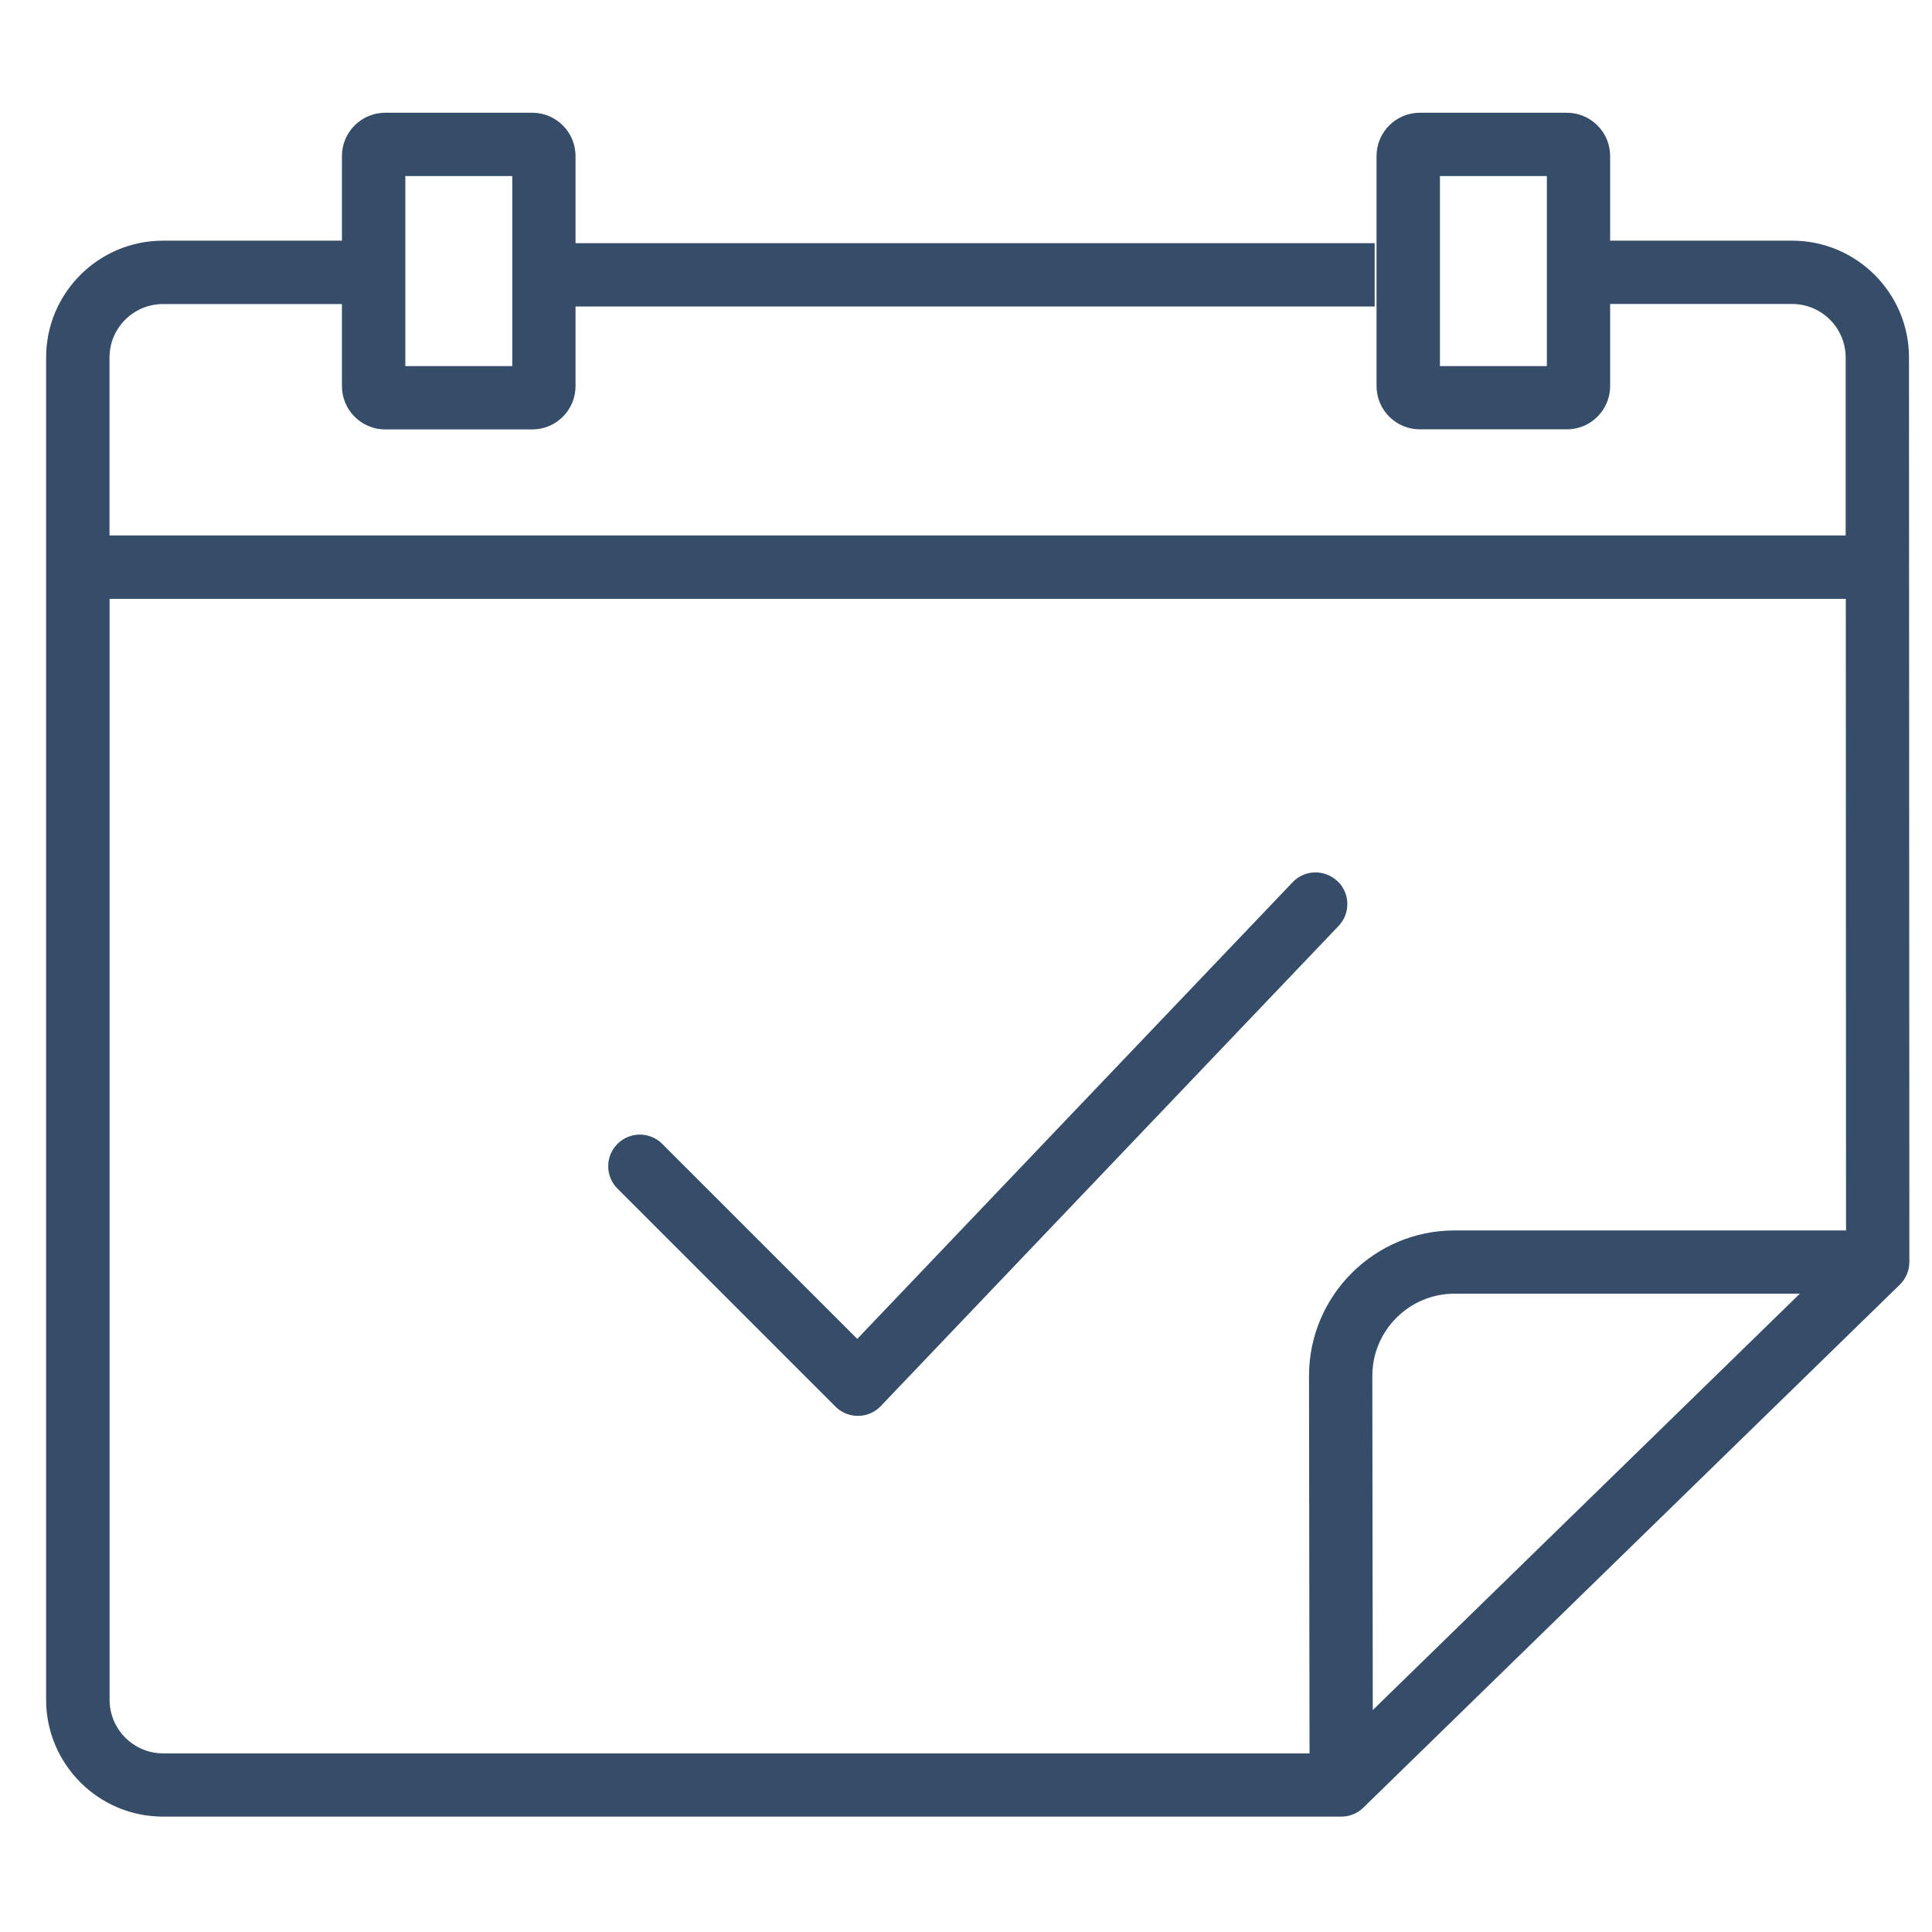 <?xml version="1.0" encoding="UTF-8"?>
<svg id="VECTO" xmlns="http://www.w3.org/2000/svg" viewBox="0 0 256 256">
  <g id="Calque_7" data-name="Calque 7">
    <path d="m252.95,47.37c0-8.53-6.94-15.48-15.48-15.48h-24.12v-11.22c0-3.16-2.57-5.73-5.73-5.73h-19.49c-3.16,0-5.73,2.57-5.73,5.73v30.49c0,3.16,2.57,5.73,5.73,5.73h19.49c3.16,0,5.73-2.57,5.73-5.73v-10.88h24.12c3.91,0,7.09,3.18,7.09,7.09v23.58s-230.05,0-230.05,0v-23.58c0-3.91,3.18-7.08,7.08-7.08h23.72v10.88c0,3.16,2.57,5.73,5.73,5.73h19.49c3.16,0,5.73-2.57,5.73-5.73v-10.56h105.89v-8.39h-105.89v-11.55c0-3.16-2.57-5.73-5.73-5.73h-19.49c-3.16,0-5.73,2.57-5.73,5.73v11.22h-23.72c-8.53,0-15.48,6.94-15.48,15.48v177.86c0,8.53,6.94,15.48,15.48,15.48h156.12c1.09.01,2.15-.41,2.93-1.18l71.09-69.3c.81-.79,1.27-1.87,1.27-3.01l-.05-119.86Zm-47.98,1.14h-14.17v-25.18h14.17v25.18ZM53.71,23.33h14.17v25.18h-14.17v-25.18Zm128.13,158.98c0-6,4.88-10.89,10.89-10.89h45.76l-56.59,55.17-.06-44.28ZM14.52,225.24V79.35h230.06l.03,83.69h-51.88c-10.63,0-19.28,8.65-19.28,19.28l.07,50.01H21.6c-3.91-.01-7.08-3.19-7.08-7.1Z" style="fill: #354d68;"/>
    <path d="m177.21,116.76c-1.68-1.6-4.33-1.54-5.93.14l-57.69,60.51-25.84-25.84c-1.64-1.64-4.3-1.64-5.93,0-1.64,1.64-1.64,4.29,0,5.93l28.88,28.88c.79.79,1.85,1.23,2.97,1.23h.05c1.13-.01,2.21-.48,2.99-1.3l60.66-63.62c1.6-1.68,1.54-4.33-.14-5.93Z" style="fill: #354d68;"/>
  </g>
</svg>